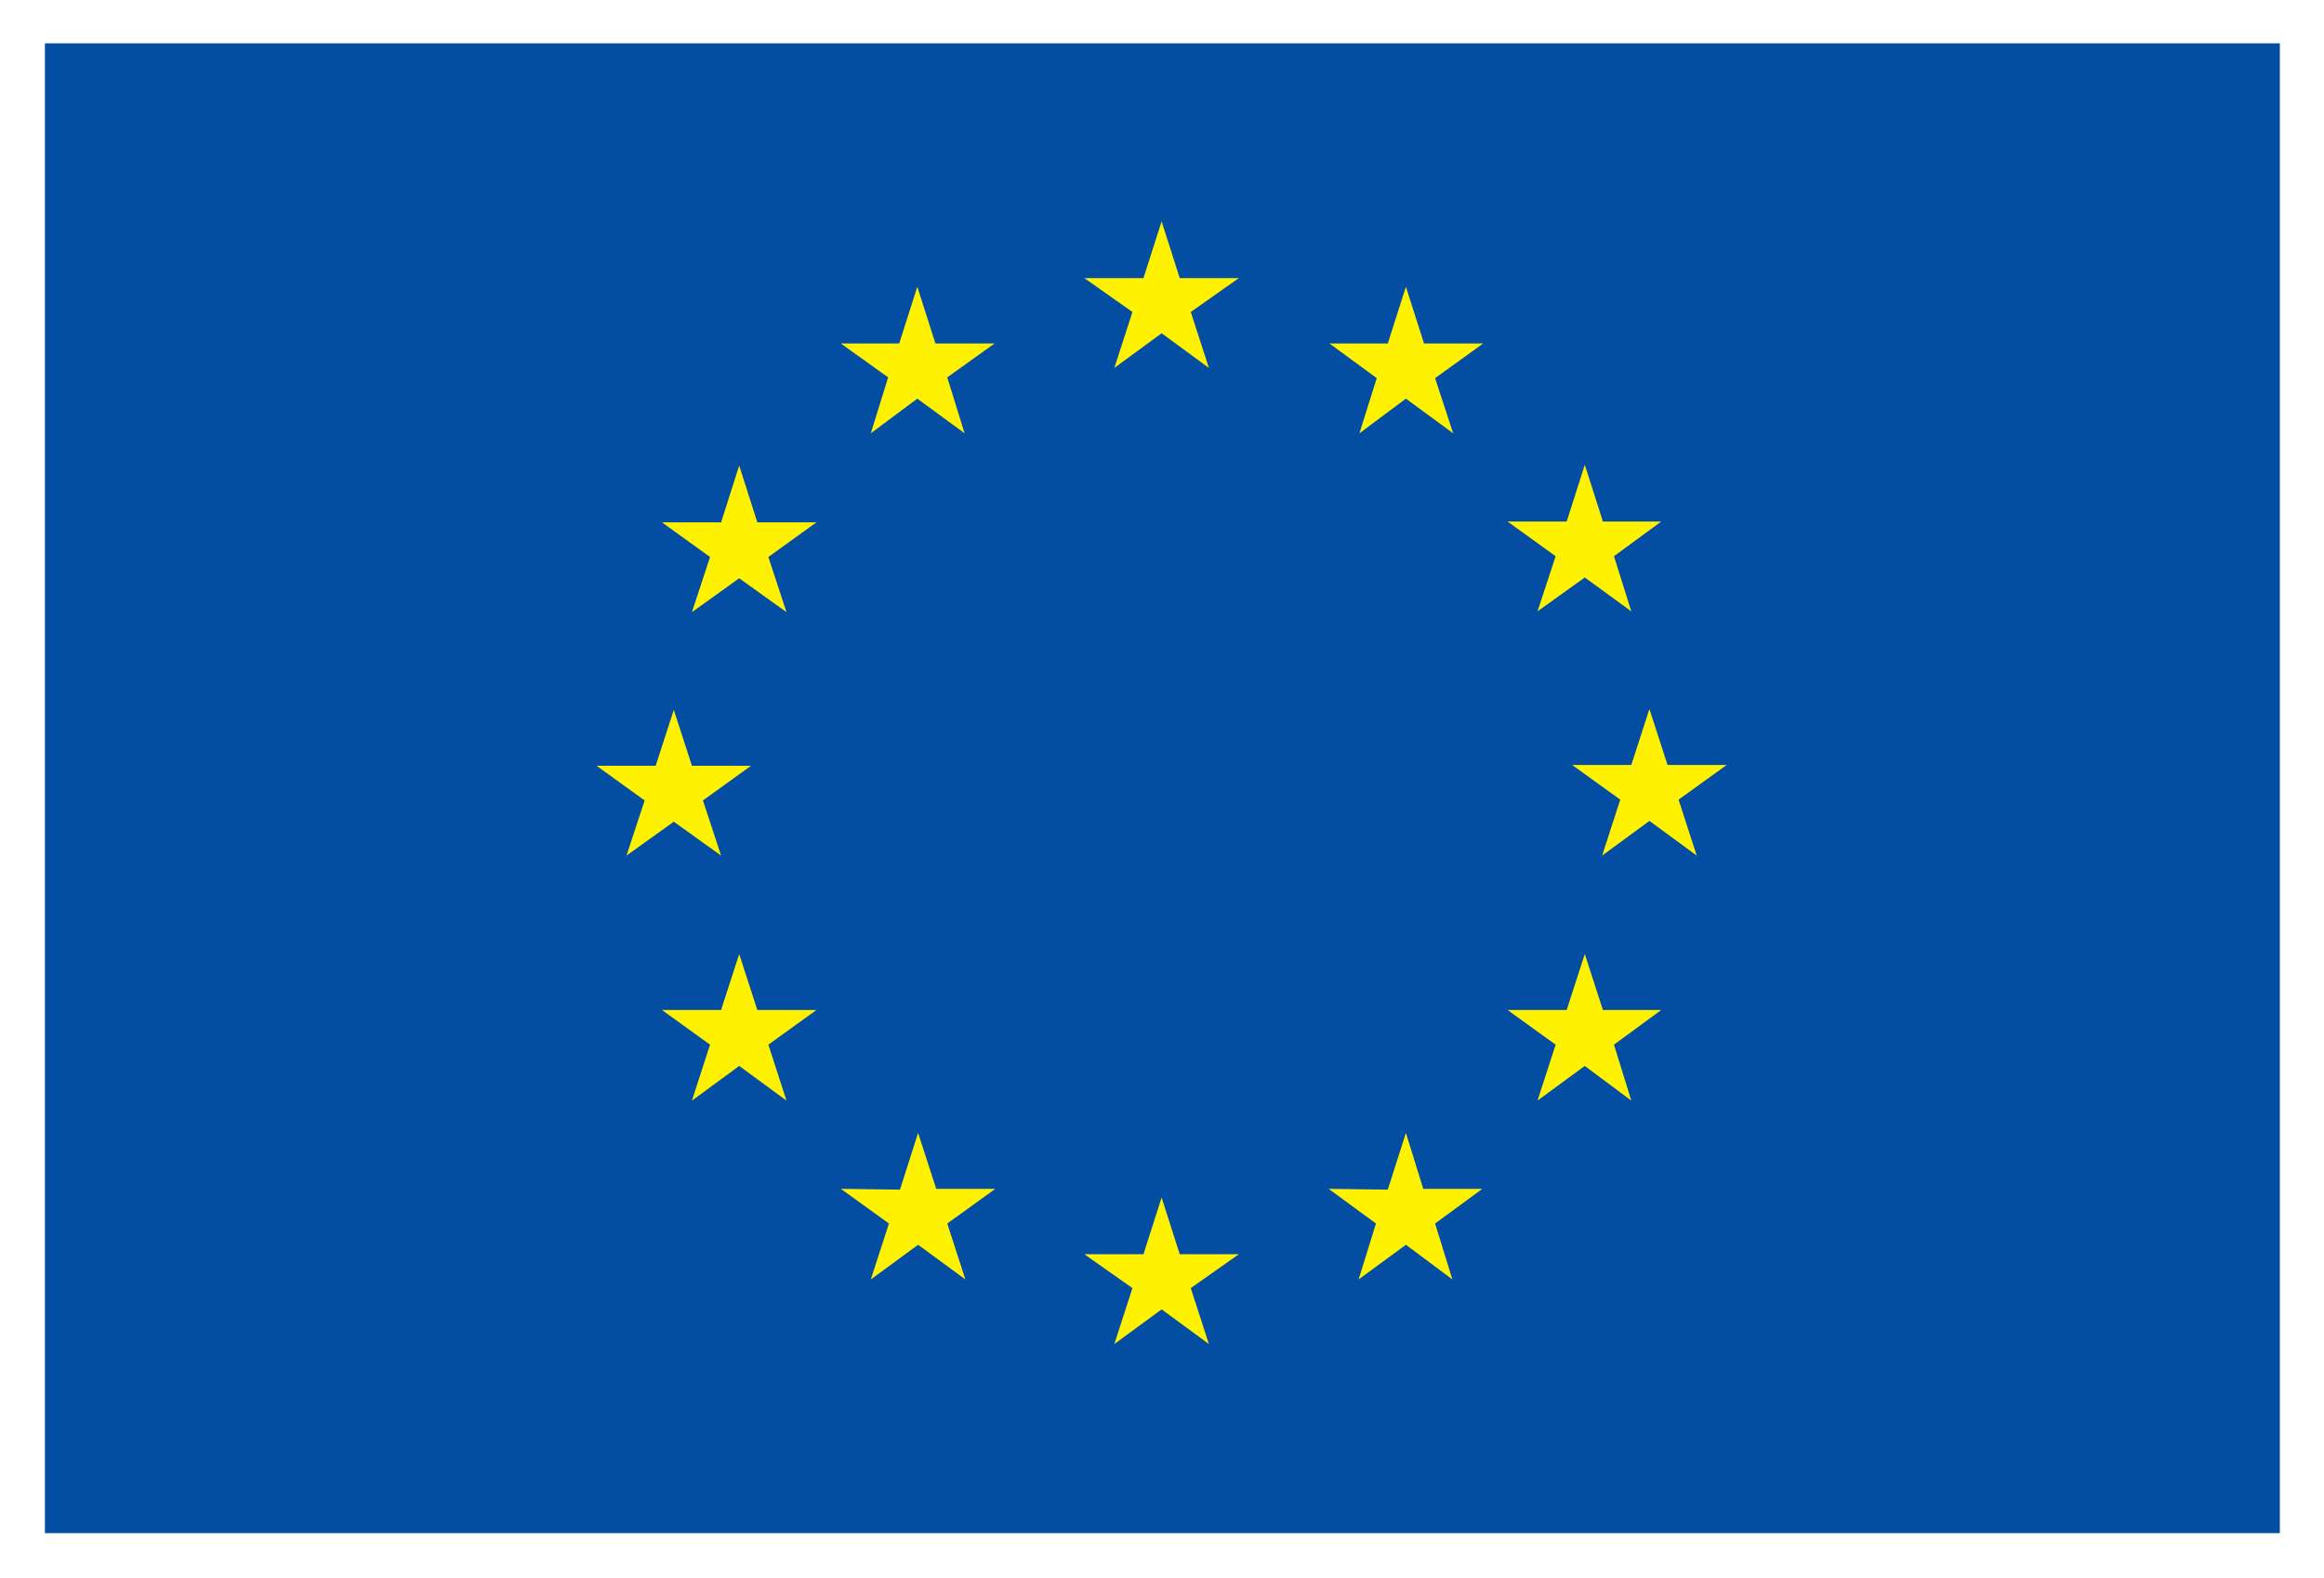 <?xml version="1.0" encoding="utf-8"?>
<!-- Generator: Adobe Illustrator 23.1.1, SVG Export Plug-In . SVG Version: 6.00 Build 0)  -->
<svg version="1.1" id="Layer_1" xmlns="http://www.w3.org/2000/svg" xmlns:xlink="http://www.w3.org/1999/xlink" x="0px" y="0px"
	 viewBox="0 0 294.9 200.3" style="enable-background:new 0 0 294.9 200.3;" xml:space="preserve">
<style type="text/css">
	.st0{fill:#FFFFFF;}
	.st1{fill:#034EA2;}
	.st2{fill:#FFF200;}
</style>
<g>
	<g>
		<rect class="st0" width="294.9" height="200.3"/>
		<path class="st0" d="M147.5,102"/>
	</g>
	<g>
		<rect x="5.7" y="5.5" class="st1" width="283.6" height="189.1"/>
		<path class="st1" d="M147.5,100"/>
	</g>
	<g>
		<polygon class="st2" points="141.4,46.7 147.4,42.3 153.4,46.7 151.1,39.6 157.2,35.3 149.7,35.3 147.4,28.1 145.1,35.3 
			137.6,35.3 143.7,39.6 		"/>
		<polygon class="st2" points="110.5,55 116.4,50.6 122.4,55 120.2,47.9 126.2,43.6 118.7,43.6 116.4,36.4 114.1,43.6 106.7,43.6 
			112.7,47.9 		"/>
		<polygon class="st2" points="93.8,59.1 91.5,66.3 84,66.3 90.1,70.7 87.8,77.7 93.8,73.4 99.8,77.7 97.5,70.7 103.6,66.3 
			96.1,66.3 		"/>
		<polygon class="st2" points="85.5,104.3 91.5,108.6 89.2,101.6 95.3,97.2 87.8,97.2 85.5,90.1 83.2,97.2 75.7,97.2 81.8,101.6 
			79.5,108.6 		"/>
		<polygon class="st2" points="96.1,128.2 93.8,121.1 91.5,128.2 84,128.2 90.1,132.6 87.8,139.7 93.8,135.3 99.8,139.7 97.5,132.6 
			103.6,128.2 		"/>
		<polygon class="st2" points="118.8,150.9 116.5,143.8 114.2,151 106.7,150.9 112.8,155.3 110.5,162.4 116.5,158 122.5,162.4 
			120.2,155.3 126.3,150.9 		"/>
		<polygon class="st2" points="149.7,159.2 147.4,152 145.1,159.2 137.6,159.2 143.7,163.5 141.4,170.6 147.4,166.2 153.4,170.6 
			151.1,163.5 157.2,159.2 		"/>
		<polygon class="st2" points="180.6,150.9 178.4,143.8 176.1,151 168.6,150.9 174.6,155.3 172.4,162.4 178.4,158 184.3,162.4 
			182.1,155.3 188.1,150.9 		"/>
		<polygon class="st2" points="203.4,128.2 201.1,121.1 198.8,128.2 191.3,128.2 197.4,132.6 195.1,139.7 201.1,135.3 207,139.7 
			204.8,132.6 210.8,128.2 		"/>
		<polygon class="st2" points="219.1,97.1 211.6,97.1 209.3,90 207,97.1 199.5,97.1 205.6,101.5 203.3,108.6 209.3,104.2 
			215.3,108.6 213,101.5 		"/>
		<polygon class="st2" points="195.1,77.6 201.1,73.3 207,77.6 204.8,70.6 210.8,66.2 203.4,66.2 201.1,59 198.8,66.2 191.3,66.2 
			197.4,70.6 		"/>
		<polygon class="st2" points="178.4,36.4 176.1,43.6 168.7,43.6 174.7,48 172.5,55 178.4,50.6 184.4,55 182.1,48 188.2,43.6 
			180.7,43.6 		"/>
	</g>
</g>
</svg>
